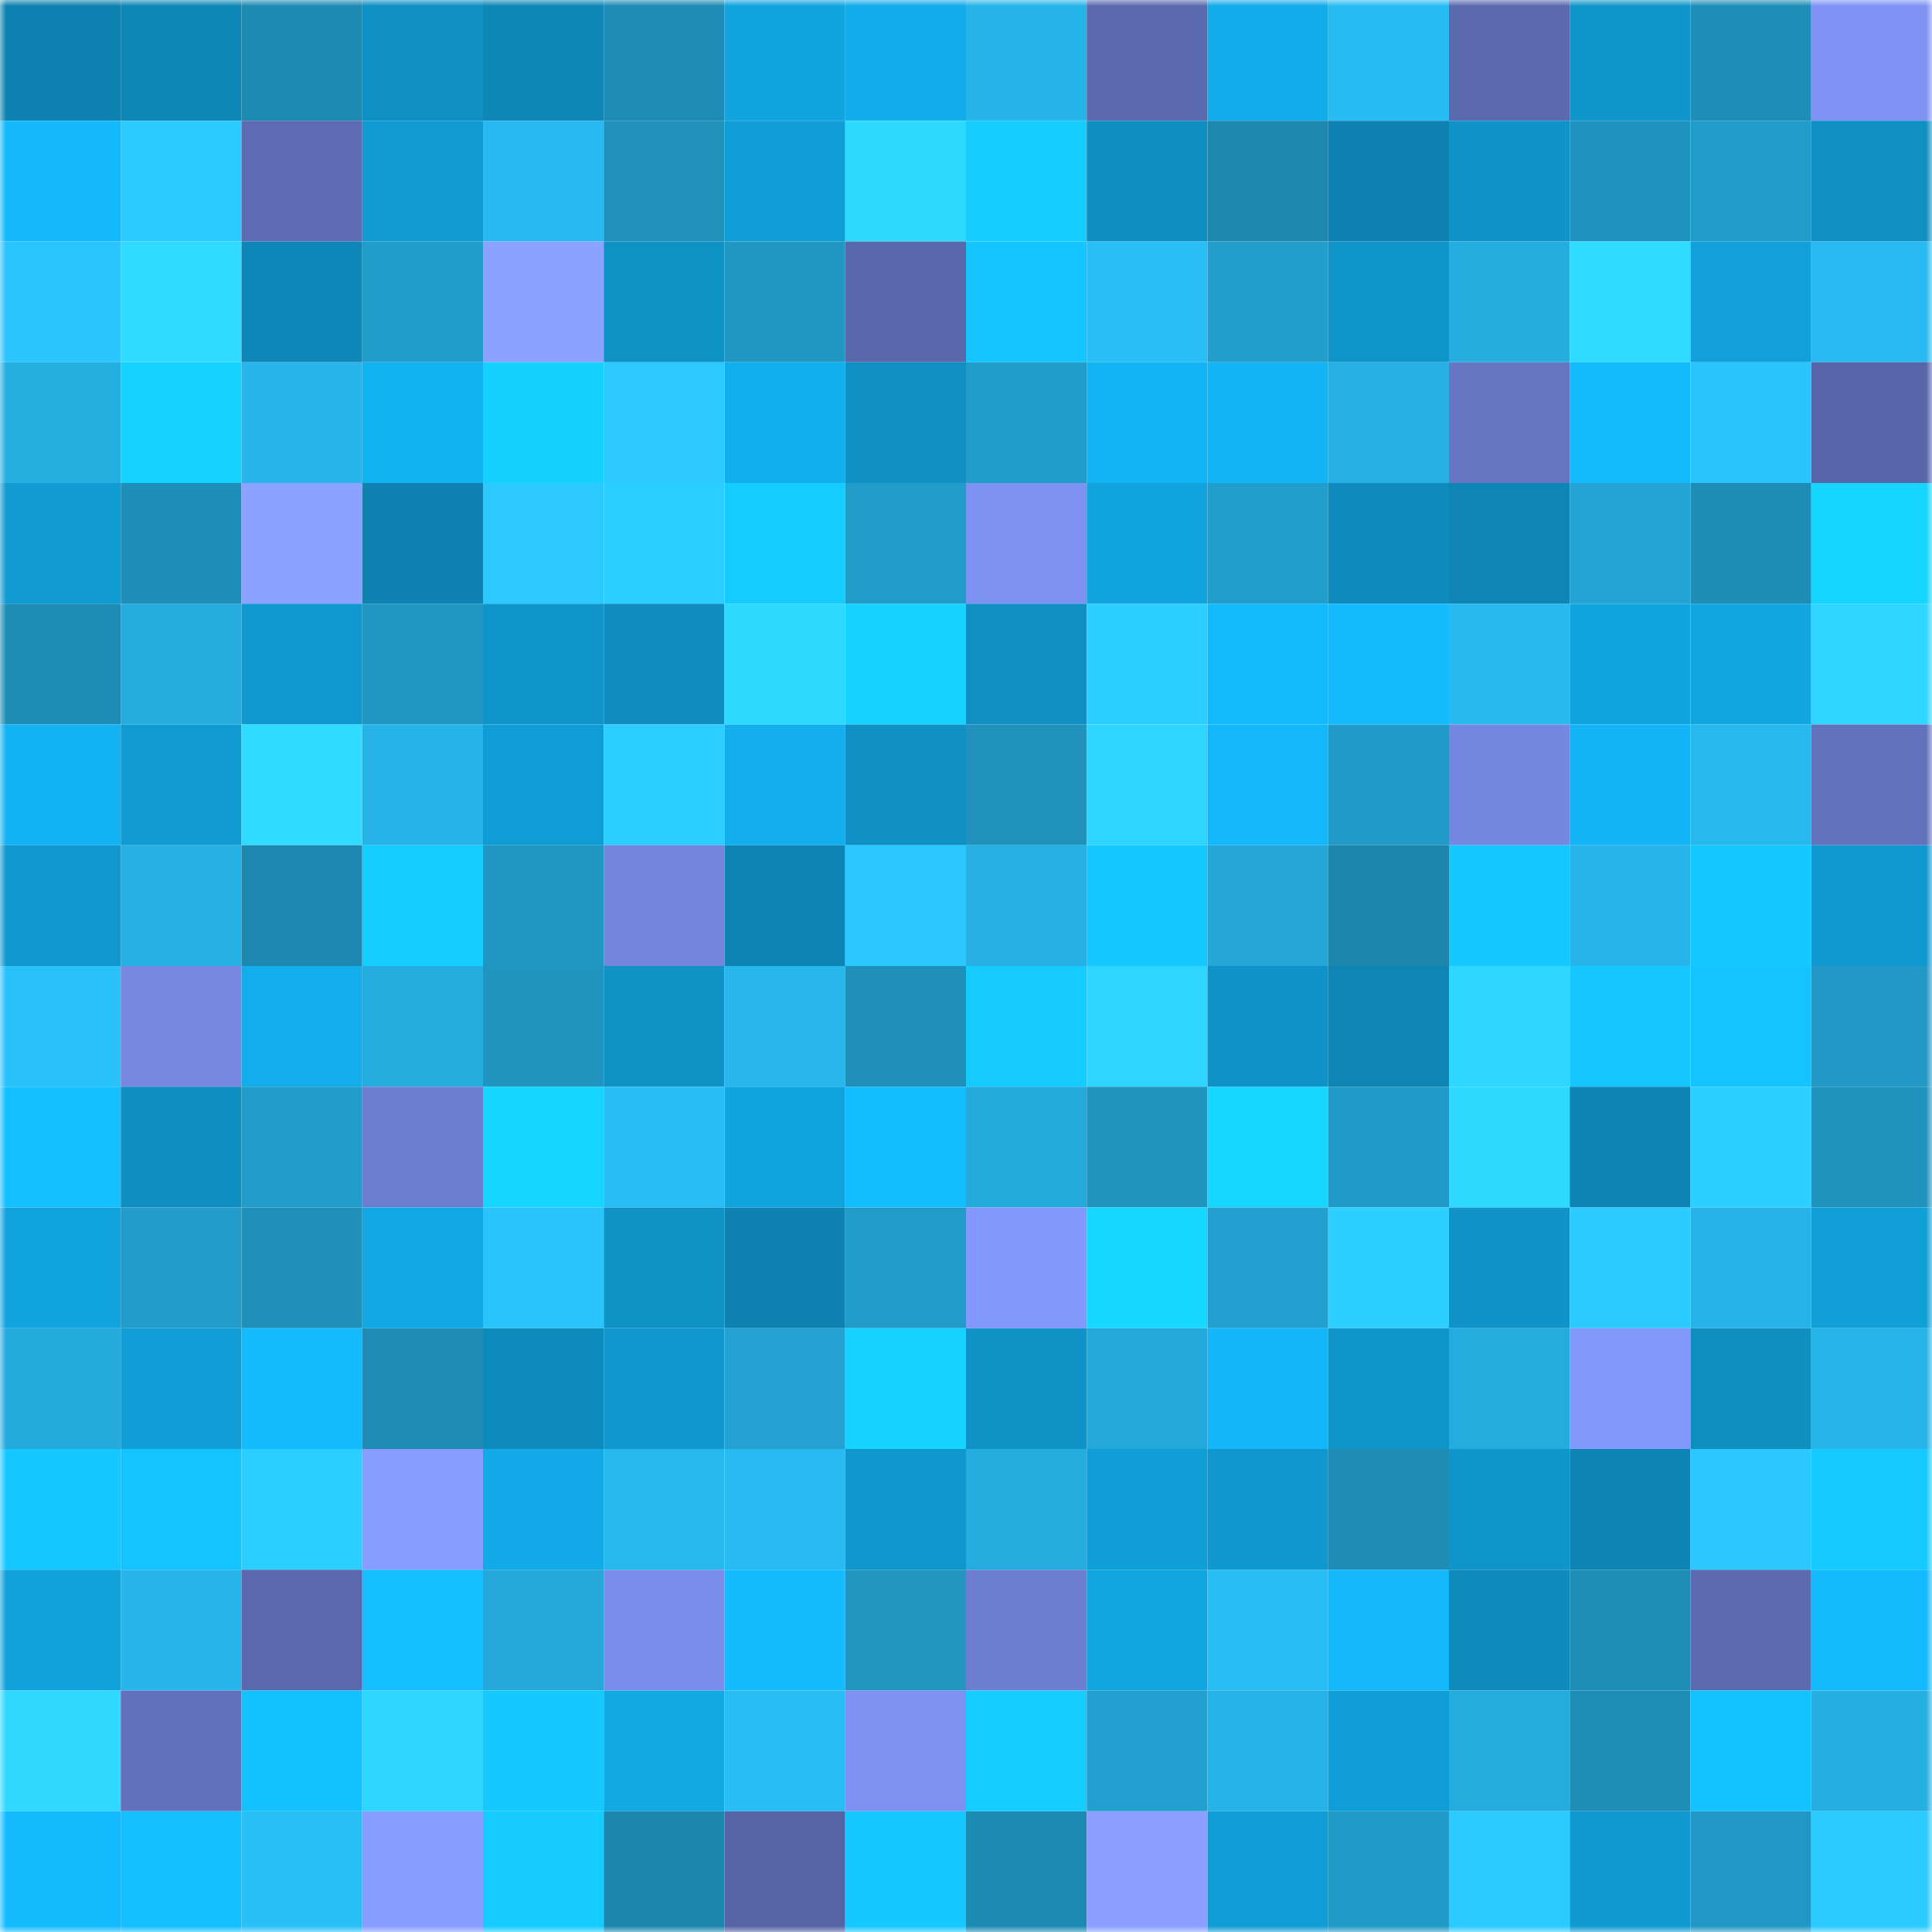 <svg viewBox="0 0 160 160" fill="none" role="img" xmlns="http://www.w3.org/2000/svg" width="240" height="240" name="ens%2C%E2%AD%90%E2%AD%90%E2%AD%90%E2%AD%90%E2%AD%90.eth"><title>ens,⭐⭐⭐⭐⭐.eth</title><mask id="1165644871" mask-type="alpha" maskUnits="userSpaceOnUse" x="0" y="0" width="160" height="160"><rect width="160" height="160" fill="#FFFFFF"></rect></mask><g mask="url(#1165644871)"><rect x="0" y="0" width="10" height="10" fill="#0e82b0"></rect><rect x="10" y="0" width="10" height="10" fill="#0e86b6"></rect><rect x="20" y="0" width="10" height="10" fill="#1d8ab2"></rect><rect x="30" y="0" width="10" height="10" fill="#0f90c4"></rect><rect x="40" y="0" width="10" height="10" fill="#0e87b7"></rect><rect x="50" y="0" width="10" height="10" fill="#1e8bb4"></rect><rect x="60" y="0" width="10" height="10" fill="#11a4df"></rect><rect x="70" y="0" width="10" height="10" fill="#12acea"></rect><rect x="80" y="0" width="10" height="10" fill="#26b4e8"></rect><rect x="90" y="0" width="10" height="10" fill="#5b69ae"></rect><rect x="100" y="0" width="10" height="10" fill="#12acea"></rect><rect x="110" y="0" width="10" height="10" fill="#28bbf2"></rect><rect x="120" y="0" width="10" height="10" fill="#5b6aaf"></rect><rect x="130" y="0" width="10" height="10" fill="#0f95ca"></rect><rect x="140" y="0" width="10" height="10" fill="#1e8eb8"></rect><rect x="150" y="0" width="10" height="10" fill="#7f93f4"></rect><rect x="0" y="10" width="10" height="10" fill="#13b9fb"></rect><rect x="10" y="10" width="10" height="10" fill="#2bcaff"></rect><rect x="20" y="10" width="10" height="10" fill="#5d6bb2"></rect><rect x="30" y="10" width="10" height="10" fill="#109bd2"></rect><rect x="40" y="10" width="10" height="10" fill="#27b9ef"></rect><rect x="50" y="10" width="10" height="10" fill="#1f91bb"></rect><rect x="60" y="10" width="10" height="10" fill="#109ed6"></rect><rect x="70" y="10" width="10" height="10" fill="#2ed9ff"></rect><rect x="80" y="10" width="10" height="10" fill="#15cdff"></rect><rect x="90" y="10" width="10" height="10" fill="#0f8ec1"></rect><rect x="100" y="10" width="10" height="10" fill="#1d87ae"></rect><rect x="110" y="10" width="10" height="10" fill="#0e82b1"></rect><rect x="120" y="10" width="10" height="10" fill="#0f93c8"></rect><rect x="130" y="10" width="10" height="10" fill="#1f93bf"></rect><rect x="140" y="10" width="10" height="10" fill="#219bc8"></rect><rect x="150" y="10" width="10" height="10" fill="#0f8fc2"></rect><rect x="0" y="20" width="10" height="10" fill="#2ac4fe"></rect><rect x="10" y="20" width="10" height="10" fill="#2fdbff"></rect><rect x="20" y="20" width="10" height="10" fill="#0e86b7"></rect><rect x="30" y="20" width="10" height="10" fill="#219dca"></rect><rect x="40" y="20" width="10" height="10" fill="#8ca2ff"></rect><rect x="50" y="20" width="10" height="10" fill="#0f92c6"></rect><rect x="60" y="20" width="10" height="10" fill="#2097c3"></rect><rect x="70" y="20" width="10" height="10" fill="#5967ab"></rect><rect x="80" y="20" width="10" height="10" fill="#15c5ff"></rect><rect x="90" y="20" width="10" height="10" fill="#29bff6"></rect><rect x="100" y="20" width="10" height="10" fill="#229ecd"></rect><rect x="110" y="20" width="10" height="10" fill="#1095cb"></rect><rect x="120" y="20" width="10" height="10" fill="#25addf"></rect><rect x="130" y="20" width="10" height="10" fill="#2fdcff"></rect><rect x="140" y="20" width="10" height="10" fill="#11a0d9"></rect><rect x="150" y="20" width="10" height="10" fill="#28baf0"></rect><rect x="0" y="30" width="10" height="10" fill="#25aee0"></rect><rect x="10" y="30" width="10" height="10" fill="#16d2ff"></rect><rect x="20" y="30" width="10" height="10" fill="#27b5ea"></rect><rect x="30" y="30" width="10" height="10" fill="#12b1f0"></rect><rect x="40" y="30" width="10" height="10" fill="#16d0ff"></rect><rect x="50" y="30" width="10" height="10" fill="#2bc9ff"></rect><rect x="60" y="30" width="10" height="10" fill="#12afee"></rect><rect x="70" y="30" width="10" height="10" fill="#0f91c5"></rect><rect x="80" y="30" width="10" height="10" fill="#219dcb"></rect><rect x="90" y="30" width="10" height="10" fill="#13b4f4"></rect><rect x="100" y="30" width="10" height="10" fill="#13b5f6"></rect><rect x="110" y="30" width="10" height="10" fill="#26b0e4"></rect><rect x="120" y="30" width="10" height="10" fill="#6676c3"></rect><rect x="130" y="30" width="10" height="10" fill="#13bbfe"></rect><rect x="140" y="30" width="10" height="10" fill="#2ac4fd"></rect><rect x="150" y="30" width="10" height="10" fill="#5865a8"></rect><rect x="0" y="40" width="10" height="10" fill="#109bd3"></rect><rect x="10" y="40" width="10" height="10" fill="#1f8fb9"></rect><rect x="20" y="40" width="10" height="10" fill="#8ca2ff"></rect><rect x="30" y="40" width="10" height="10" fill="#0e82b1"></rect><rect x="40" y="40" width="10" height="10" fill="#2bc9ff"></rect><rect x="50" y="40" width="10" height="10" fill="#2cceff"></rect><rect x="60" y="40" width="10" height="10" fill="#15ccff"></rect><rect x="70" y="40" width="10" height="10" fill="#219bc8"></rect><rect x="80" y="40" width="10" height="10" fill="#7e92f2"></rect><rect x="90" y="40" width="10" height="10" fill="#11a4de"></rect><rect x="100" y="40" width="10" height="10" fill="#229ecc"></rect><rect x="110" y="40" width="10" height="10" fill="#0e8bbc"></rect><rect x="120" y="40" width="10" height="10" fill="#0e85b5"></rect><rect x="130" y="40" width="10" height="10" fill="#23a4d4"></rect><rect x="140" y="40" width="10" height="10" fill="#1e8db6"></rect><rect x="150" y="40" width="10" height="10" fill="#16d5ff"></rect><rect x="0" y="50" width="10" height="10" fill="#1e8db6"></rect><rect x="10" y="50" width="10" height="10" fill="#25abdd"></rect><rect x="20" y="50" width="10" height="10" fill="#1099d0"></rect><rect x="30" y="50" width="10" height="10" fill="#2097c3"></rect><rect x="40" y="50" width="10" height="10" fill="#1095cb"></rect><rect x="50" y="50" width="10" height="10" fill="#0f8dbf"></rect><rect x="60" y="50" width="10" height="10" fill="#2ed9ff"></rect><rect x="70" y="50" width="10" height="10" fill="#16d2ff"></rect><rect x="80" y="50" width="10" height="10" fill="#0f8fc2"></rect><rect x="90" y="50" width="10" height="10" fill="#2ccfff"></rect><rect x="100" y="50" width="10" height="10" fill="#13bafd"></rect><rect x="110" y="50" width="10" height="10" fill="#14bbff"></rect><rect x="120" y="50" width="10" height="10" fill="#28b9ef"></rect><rect x="130" y="50" width="10" height="10" fill="#11a5e0"></rect><rect x="140" y="50" width="10" height="10" fill="#11a5e1"></rect><rect x="150" y="50" width="10" height="10" fill="#2ed6ff"></rect><rect x="0" y="60" width="10" height="10" fill="#13b2f2"></rect><rect x="10" y="60" width="10" height="10" fill="#109cd3"></rect><rect x="20" y="60" width="10" height="10" fill="#2fdcff"></rect><rect x="30" y="60" width="10" height="10" fill="#26b3e7"></rect><rect x="40" y="60" width="10" height="10" fill="#109dd5"></rect><rect x="50" y="60" width="10" height="10" fill="#2cceff"></rect><rect x="60" y="60" width="10" height="10" fill="#12aeed"></rect><rect x="70" y="60" width="10" height="10" fill="#0f91c5"></rect><rect x="80" y="60" width="10" height="10" fill="#1f92bd"></rect><rect x="90" y="60" width="10" height="10" fill="#2dd5ff"></rect><rect x="100" y="60" width="10" height="10" fill="#13b8fa"></rect><rect x="110" y="60" width="10" height="10" fill="#219ac7"></rect><rect x="120" y="60" width="10" height="10" fill="#7588e1"></rect><rect x="130" y="60" width="10" height="10" fill="#13b5f6"></rect><rect x="140" y="60" width="10" height="10" fill="#27b8ed"></rect><rect x="150" y="60" width="10" height="10" fill="#6272bc"></rect><rect x="0" y="70" width="10" height="10" fill="#1098cf"></rect><rect x="10" y="70" width="10" height="10" fill="#26b1e4"></rect><rect x="20" y="70" width="10" height="10" fill="#1d87af"></rect><rect x="30" y="70" width="10" height="10" fill="#15ceff"></rect><rect x="40" y="70" width="10" height="10" fill="#2097c3"></rect><rect x="50" y="70" width="10" height="10" fill="#7385dc"></rect><rect x="60" y="70" width="10" height="10" fill="#0e84b3"></rect><rect x="70" y="70" width="10" height="10" fill="#2bc8ff"></rect><rect x="80" y="70" width="10" height="10" fill="#26b0e3"></rect><rect x="90" y="70" width="10" height="10" fill="#15c7ff"></rect><rect x="100" y="70" width="10" height="10" fill="#24a6d7"></rect><rect x="110" y="70" width="10" height="10" fill="#1d86ad"></rect><rect x="120" y="70" width="10" height="10" fill="#15c8ff"></rect><rect x="130" y="70" width="10" height="10" fill="#27b5ea"></rect><rect x="140" y="70" width="10" height="10" fill="#15c9ff"></rect><rect x="150" y="70" width="10" height="10" fill="#1099d1"></rect><rect x="0" y="80" width="10" height="10" fill="#29c1fa"></rect><rect x="10" y="80" width="10" height="10" fill="#7688e1"></rect><rect x="20" y="80" width="10" height="10" fill="#12adeb"></rect><rect x="30" y="80" width="10" height="10" fill="#25ade0"></rect><rect x="40" y="80" width="10" height="10" fill="#2095c0"></rect><rect x="50" y="80" width="10" height="10" fill="#0f92c6"></rect><rect x="60" y="80" width="10" height="10" fill="#27b7ec"></rect><rect x="70" y="80" width="10" height="10" fill="#1f90ba"></rect><rect x="80" y="80" width="10" height="10" fill="#15cbff"></rect><rect x="90" y="80" width="10" height="10" fill="#2dd5ff"></rect><rect x="100" y="80" width="10" height="10" fill="#0f92c7"></rect><rect x="110" y="80" width="10" height="10" fill="#0e85b5"></rect><rect x="120" y="80" width="10" height="10" fill="#2ed7ff"></rect><rect x="130" y="80" width="10" height="10" fill="#15c6ff"></rect><rect x="140" y="80" width="10" height="10" fill="#14c3ff"></rect><rect x="150" y="80" width="10" height="10" fill="#2198c5"></rect><rect x="0" y="90" width="10" height="10" fill="#14c0ff"></rect><rect x="10" y="90" width="10" height="10" fill="#0f8ec1"></rect><rect x="20" y="90" width="10" height="10" fill="#219bc9"></rect><rect x="30" y="90" width="10" height="10" fill="#6c7dcf"></rect><rect x="40" y="90" width="10" height="10" fill="#16d5ff"></rect><rect x="50" y="90" width="10" height="10" fill="#28bdf5"></rect><rect x="60" y="90" width="10" height="10" fill="#11a4df"></rect><rect x="70" y="90" width="10" height="10" fill="#14bdff"></rect><rect x="80" y="90" width="10" height="10" fill="#24aadc"></rect><rect x="90" y="90" width="10" height="10" fill="#2095c0"></rect><rect x="100" y="90" width="10" height="10" fill="#16d7ff"></rect><rect x="110" y="90" width="10" height="10" fill="#219ac7"></rect><rect x="120" y="90" width="10" height="10" fill="#2ed9ff"></rect><rect x="130" y="90" width="10" height="10" fill="#0e84b4"></rect><rect x="140" y="90" width="10" height="10" fill="#2ccfff"></rect><rect x="150" y="90" width="10" height="10" fill="#1f93be"></rect><rect x="0" y="100" width="10" height="10" fill="#11a3de"></rect><rect x="10" y="100" width="10" height="10" fill="#229dcb"></rect><rect x="20" y="100" width="10" height="10" fill="#1f90ba"></rect><rect x="30" y="100" width="10" height="10" fill="#12a8e5"></rect><rect x="40" y="100" width="10" height="10" fill="#2ac4fd"></rect><rect x="50" y="100" width="10" height="10" fill="#0f92c6"></rect><rect x="60" y="100" width="10" height="10" fill="#0e83b2"></rect><rect x="70" y="100" width="10" height="10" fill="#219bc8"></rect><rect x="80" y="100" width="10" height="10" fill="#8398fb"></rect><rect x="90" y="100" width="10" height="10" fill="#16d7ff"></rect><rect x="100" y="100" width="10" height="10" fill="#22a1d0"></rect><rect x="110" y="100" width="10" height="10" fill="#2ccfff"></rect><rect x="120" y="100" width="10" height="10" fill="#0f93c8"></rect><rect x="130" y="100" width="10" height="10" fill="#2bcbff"></rect><rect x="140" y="100" width="10" height="10" fill="#26b3e7"></rect><rect x="150" y="100" width="10" height="10" fill="#119fd8"></rect><rect x="0" y="110" width="10" height="10" fill="#24aadc"></rect><rect x="10" y="110" width="10" height="10" fill="#109ed7"></rect><rect x="20" y="110" width="10" height="10" fill="#13bbfe"></rect><rect x="30" y="110" width="10" height="10" fill="#1e8cb5"></rect><rect x="40" y="110" width="10" height="10" fill="#0e8bbd"></rect><rect x="50" y="110" width="10" height="10" fill="#1097ce"></rect><rect x="60" y="110" width="10" height="10" fill="#23a2d2"></rect><rect x="70" y="110" width="10" height="10" fill="#16d2ff"></rect><rect x="80" y="110" width="10" height="10" fill="#0f92c6"></rect><rect x="90" y="110" width="10" height="10" fill="#24a8da"></rect><rect x="100" y="110" width="10" height="10" fill="#13b7f9"></rect><rect x="110" y="110" width="10" height="10" fill="#1095cb"></rect><rect x="120" y="110" width="10" height="10" fill="#25acde"></rect><rect x="130" y="110" width="10" height="10" fill="#8398fb"></rect><rect x="140" y="110" width="10" height="10" fill="#0f8ec0"></rect><rect x="150" y="110" width="10" height="10" fill="#26b4e9"></rect><rect x="0" y="120" width="10" height="10" fill="#15c8ff"></rect><rect x="10" y="120" width="10" height="10" fill="#14c4ff"></rect><rect x="20" y="120" width="10" height="10" fill="#2ccdff"></rect><rect x="30" y="120" width="10" height="10" fill="#879dff"></rect><rect x="40" y="120" width="10" height="10" fill="#12aae8"></rect><rect x="50" y="120" width="10" height="10" fill="#27b8ed"></rect><rect x="60" y="120" width="10" height="10" fill="#28baf0"></rect><rect x="70" y="120" width="10" height="10" fill="#1097cd"></rect><rect x="80" y="120" width="10" height="10" fill="#25addf"></rect><rect x="90" y="120" width="10" height="10" fill="#109ed7"></rect><rect x="100" y="120" width="10" height="10" fill="#1097cd"></rect><rect x="110" y="120" width="10" height="10" fill="#1e8cb5"></rect><rect x="120" y="120" width="10" height="10" fill="#1095cb"></rect><rect x="130" y="120" width="10" height="10" fill="#0e84b4"></rect><rect x="140" y="120" width="10" height="10" fill="#2bc7ff"></rect><rect x="150" y="120" width="10" height="10" fill="#15caff"></rect><rect x="0" y="130" width="10" height="10" fill="#11a1db"></rect><rect x="10" y="130" width="10" height="10" fill="#27b6ec"></rect><rect x="20" y="130" width="10" height="10" fill="#5a68ad"></rect><rect x="30" y="130" width="10" height="10" fill="#14beff"></rect><rect x="40" y="130" width="10" height="10" fill="#24a8da"></rect><rect x="50" y="130" width="10" height="10" fill="#7a8dea"></rect><rect x="60" y="130" width="10" height="10" fill="#14bcff"></rect><rect x="70" y="130" width="10" height="10" fill="#2096c1"></rect><rect x="80" y="130" width="10" height="10" fill="#6d7ed0"></rect><rect x="90" y="130" width="10" height="10" fill="#11a6e2"></rect><rect x="100" y="130" width="10" height="10" fill="#28bdf4"></rect><rect x="110" y="130" width="10" height="10" fill="#13b9fb"></rect><rect x="120" y="130" width="10" height="10" fill="#0e8abb"></rect><rect x="130" y="130" width="10" height="10" fill="#1e8eb7"></rect><rect x="140" y="130" width="10" height="10" fill="#5c6bb0"></rect><rect x="150" y="130" width="10" height="10" fill="#13bafd"></rect><rect x="0" y="140" width="10" height="10" fill="#2ed8ff"></rect><rect x="10" y="140" width="10" height="10" fill="#6271bb"></rect><rect x="20" y="140" width="10" height="10" fill="#14c1ff"></rect><rect x="30" y="140" width="10" height="10" fill="#2ed7ff"></rect><rect x="40" y="140" width="10" height="10" fill="#15c9ff"></rect><rect x="50" y="140" width="10" height="10" fill="#11a8e4"></rect><rect x="60" y="140" width="10" height="10" fill="#28bdf5"></rect><rect x="70" y="140" width="10" height="10" fill="#7d91f0"></rect><rect x="80" y="140" width="10" height="10" fill="#15ceff"></rect><rect x="90" y="140" width="10" height="10" fill="#22a0cf"></rect><rect x="100" y="140" width="10" height="10" fill="#26b3e7"></rect><rect x="110" y="140" width="10" height="10" fill="#109ed6"></rect><rect x="120" y="140" width="10" height="10" fill="#25acde"></rect><rect x="130" y="140" width="10" height="10" fill="#1e8eb7"></rect><rect x="140" y="140" width="10" height="10" fill="#14c2ff"></rect><rect x="150" y="140" width="10" height="10" fill="#25afe2"></rect><rect x="0" y="150" width="10" height="10" fill="#13bbfe"></rect><rect x="10" y="150" width="10" height="10" fill="#14bfff"></rect><rect x="20" y="150" width="10" height="10" fill="#29c0f8"></rect><rect x="30" y="150" width="10" height="10" fill="#879dff"></rect><rect x="40" y="150" width="10" height="10" fill="#15cbff"></rect><rect x="50" y="150" width="10" height="10" fill="#1d86ad"></rect><rect x="60" y="150" width="10" height="10" fill="#5664a5"></rect><rect x="70" y="150" width="10" height="10" fill="#15c8ff"></rect><rect x="80" y="150" width="10" height="10" fill="#1d8ab2"></rect><rect x="90" y="150" width="10" height="10" fill="#8a9fff"></rect><rect x="100" y="150" width="10" height="10" fill="#109cd4"></rect><rect x="110" y="150" width="10" height="10" fill="#219ac7"></rect><rect x="120" y="150" width="10" height="10" fill="#2bcbff"></rect><rect x="130" y="150" width="10" height="10" fill="#109ad1"></rect><rect x="140" y="150" width="10" height="10" fill="#2097c4"></rect><rect x="150" y="150" width="10" height="10" fill="#2bcbff"></rect></g></svg>